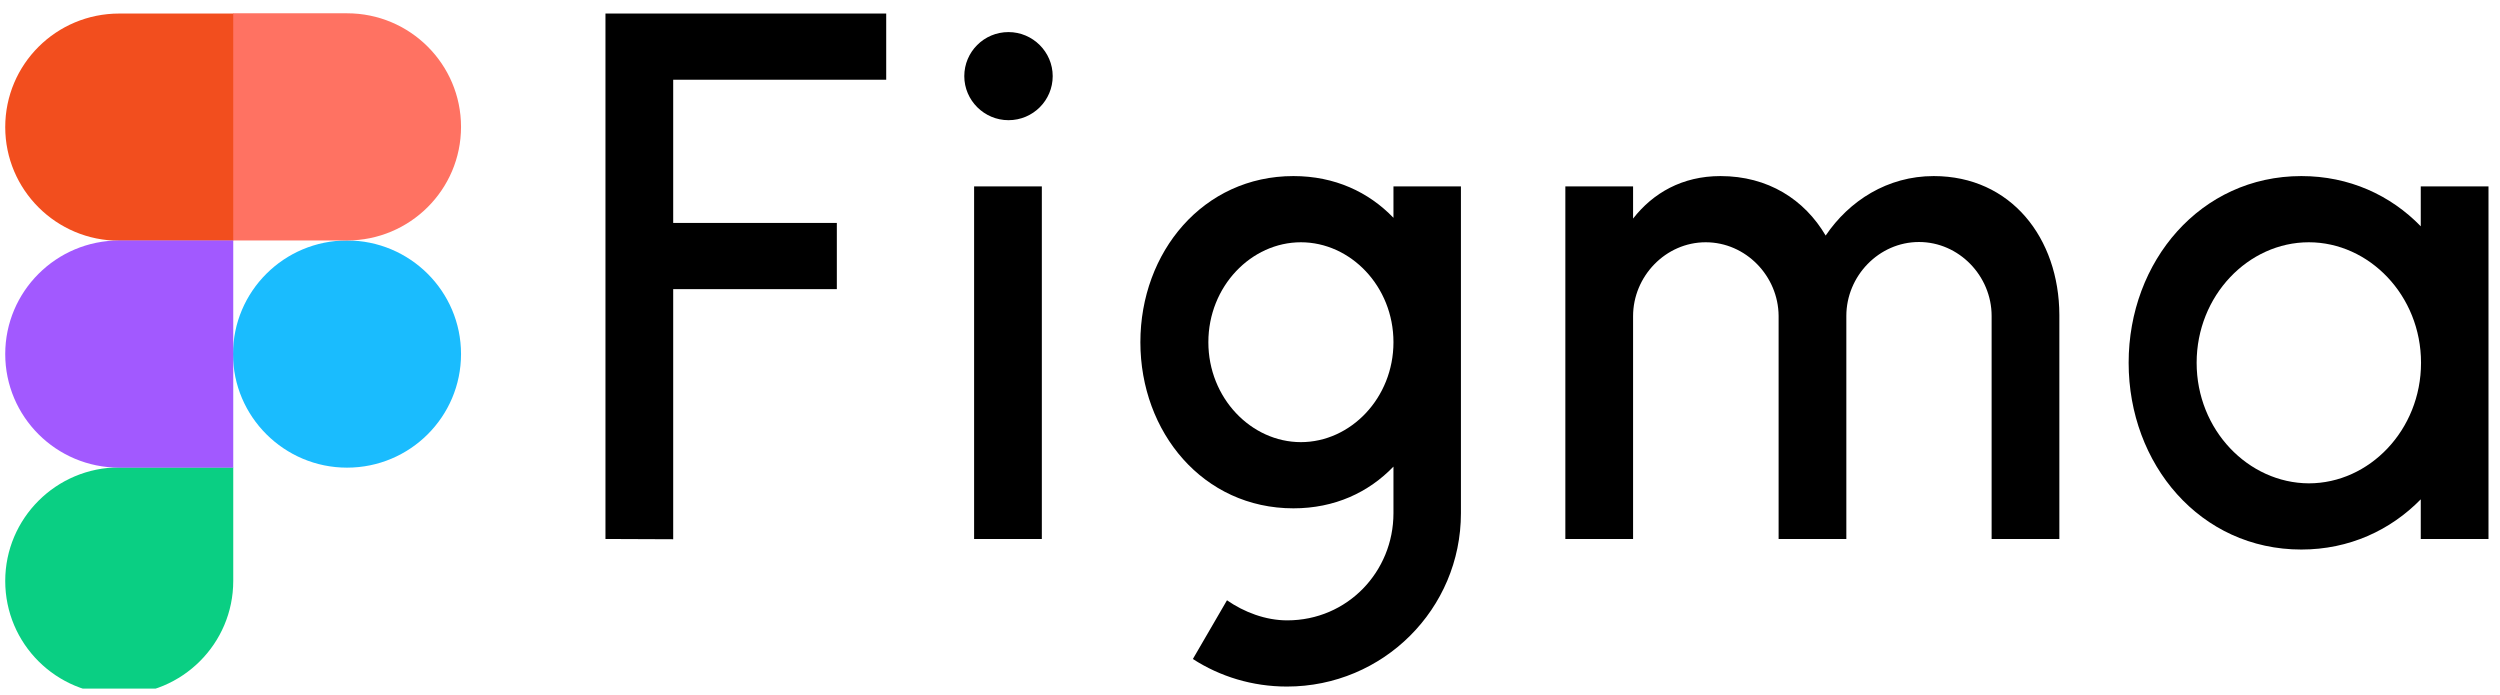 <svg xmlns="http://www.w3.org/2000/svg" width="151" height="42" viewBox="0 0 151 42" fill="none"><g clip-path="url(#clip0_269_6131)"><path d="M36.57 0.818V32.554L40.661 32.57V17.464H50.545V13.466H40.661V4.816H53.527V0.818H36.57ZM60.913 7.259C62.396 7.259 63.583 6.061 63.583 4.599C63.583 3.136 62.38 1.938 60.913 1.938C59.429 1.938 58.243 3.136 58.243 4.599C58.243 6.061 59.445 7.259 60.913 7.259ZM58.836 11.257V32.554H62.927V11.257H58.836Z" fill="black"></path><path fill-rule="evenodd" clip-rule="evenodd" d="M78.122 10.635C72.673 10.635 68.879 15.224 68.879 20.669C68.879 26.114 72.673 30.703 78.122 30.703C80.621 30.703 82.666 29.739 84.165 28.183V30.999C84.165 34.53 81.386 37.47 77.748 37.47C76.436 37.47 75.14 36.972 74.11 36.257L72.049 39.804C73.688 40.862 75.64 41.468 77.732 41.468C83.54 41.468 88.24 36.786 88.24 30.999V11.257H84.165V13.155C82.666 11.599 80.621 10.635 78.122 10.635ZM72.985 20.669C72.985 17.293 75.577 14.633 78.575 14.633C81.573 14.633 84.165 17.293 84.165 20.669C84.165 24.045 81.573 26.705 78.575 26.705C75.577 26.705 72.985 24.045 72.985 20.669Z" fill="black"></path><path d="M103.025 14.633C100.605 14.633 98.638 16.686 98.638 19.098V32.554H94.547V11.257H98.638V13.202C99.84 11.662 101.604 10.635 103.915 10.635C106.788 10.635 108.99 12.05 110.27 14.228C111.691 12.128 114.002 10.635 116.797 10.635C121.466 10.635 124.37 14.384 124.385 19.02V32.554H120.294V19.082C120.294 16.671 118.327 14.617 115.907 14.617C113.487 14.617 111.519 16.671 111.519 19.082V32.554H107.428V19.082C107.413 16.671 105.445 14.633 103.025 14.633Z" fill="black"></path><path fill-rule="evenodd" clip-rule="evenodd" d="M146.214 13.668C144.387 11.786 141.889 10.635 139.001 10.635C132.911 10.635 128.57 15.784 128.57 21.913C128.57 28.043 132.895 33.192 139.001 33.192C141.889 33.192 144.387 32.026 146.214 30.159V32.554H150.305V11.257H146.214V13.668ZM132.677 21.913C132.677 17.853 135.8 14.633 139.453 14.633C143.091 14.633 146.23 17.838 146.23 21.913C146.23 25.974 143.107 29.194 139.453 29.194C135.8 29.178 132.677 25.974 132.677 21.913Z" fill="black"></path><path d="M14.074 21.385C14.074 17.605 17.15 14.524 20.96 14.524C24.754 14.524 27.846 17.589 27.846 21.385C27.846 25.165 24.77 28.246 20.96 28.246C17.166 28.246 14.074 25.165 14.074 21.385Z" fill="#1ABCFE"></path><path d="M0.316 35.09C0.316 31.31 3.392 28.23 7.202 28.23H14.088V35.09C14.088 38.87 11.012 41.951 7.202 41.951C3.392 41.951 0.316 38.886 0.316 35.09Z" fill="#0ACF83"></path><path d="M14.074 0.818V14.524H20.96C24.754 14.524 27.846 11.459 27.846 7.663C27.846 3.883 24.77 0.803 20.96 0.803H14.074V0.818Z" fill="#FF7262"></path><path d="M0.316 7.679C0.316 11.459 3.392 14.54 7.202 14.54H14.088V0.818H7.202C3.392 0.818 0.316 3.883 0.316 7.679Z" fill="#F24E1E"></path><path d="M0.316 21.385C0.316 25.165 3.392 28.246 7.202 28.246H14.088V14.524H7.202C3.392 14.524 0.316 17.605 0.316 21.385Z" fill="#A259FF"></path></g><defs><clipPath id="clip0_269_6131"><rect width="149.989" height="41.185" fill="white" transform="translate(0.312 0.407)"></rect></clipPath></defs></svg>